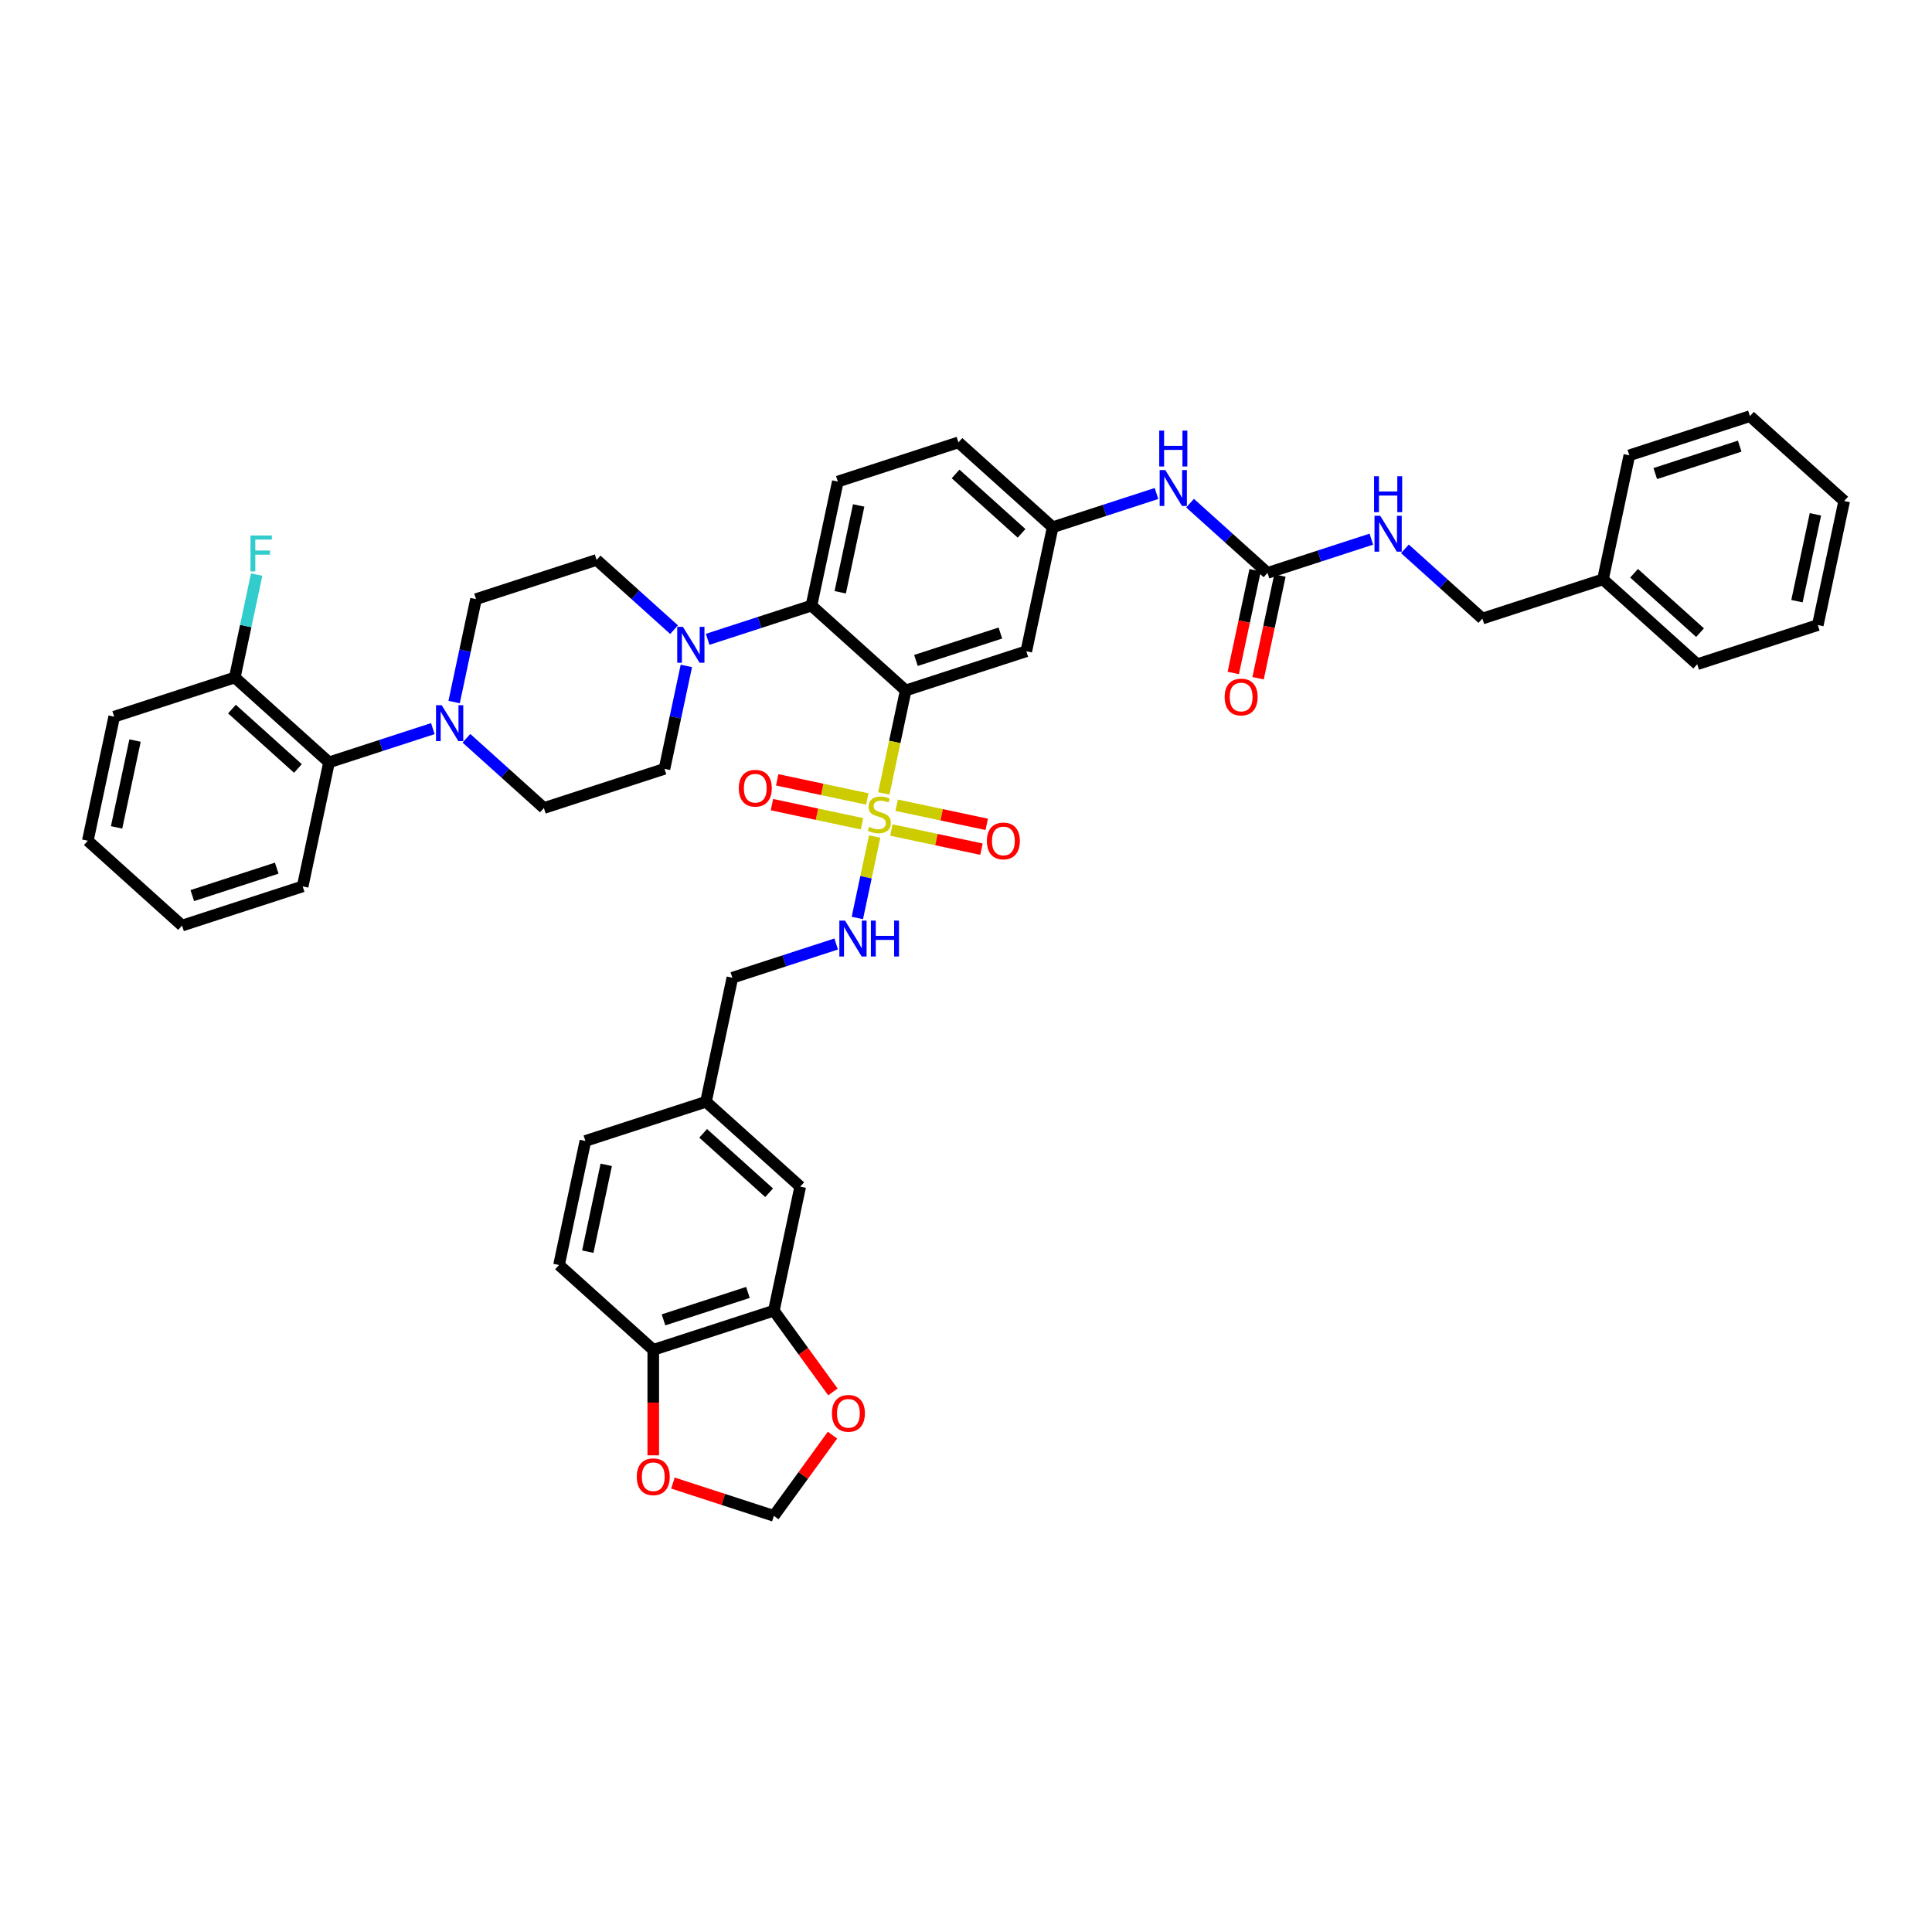 <?xml version='1.0' encoding='iso-8859-1'?>
<svg version='1.1' baseProfile='full'
              xmlns='http://www.w3.org/2000/svg'
                      xmlns:rdkit='http://www.rdkit.org/xml'
                      xmlns:xlink='http://www.w3.org/1999/xlink'
                  xml:space='preserve'
width='1000px' height='1000px' viewBox='0 0 1000 1000'>
<!-- END OF HEADER -->
<rect style='opacity:1.0;fill:#FFFFFF;stroke:none' width='1000' height='1000' x='0' y='0'> </rect>
<path class='bond-0' d='M 767.268,320.167 L 829.694,299.883' style='fill:none;fill-rule:evenodd;stroke:#000000;stroke-width:6px;stroke-linecap:butt;stroke-linejoin:miter;stroke-opacity:1' />
<path class='bond-1' d='M 767.268,320.167 L 747.224,302.119' style='fill:none;fill-rule:evenodd;stroke:#000000;stroke-width:6px;stroke-linecap:butt;stroke-linejoin:miter;stroke-opacity:1' />
<path class='bond-1' d='M 747.224,302.119 L 727.18,284.071' style='fill:none;fill-rule:evenodd;stroke:#0000FF;stroke-width:6px;stroke-linecap:butt;stroke-linejoin:miter;stroke-opacity:1' />
<path class='bond-2' d='M 598.595,255.433 L 571.727,264.163' style='fill:none;fill-rule:evenodd;stroke:#0000FF;stroke-width:6px;stroke-linecap:butt;stroke-linejoin:miter;stroke-opacity:1' />
<path class='bond-2' d='M 571.727,264.163 L 544.86,272.892' style='fill:none;fill-rule:evenodd;stroke:#000000;stroke-width:6px;stroke-linecap:butt;stroke-linejoin:miter;stroke-opacity:1' />
<path class='bond-3' d='M 615.976,260.434 L 636.02,278.482' style='fill:none;fill-rule:evenodd;stroke:#0000FF;stroke-width:6px;stroke-linecap:butt;stroke-linejoin:miter;stroke-opacity:1' />
<path class='bond-3' d='M 636.02,278.482 L 656.064,296.53' style='fill:none;fill-rule:evenodd;stroke:#000000;stroke-width:6px;stroke-linecap:butt;stroke-linejoin:miter;stroke-opacity:1' />
<path class='bond-4' d='M 649.644,295.165 L 643.994,321.747' style='fill:none;fill-rule:evenodd;stroke:#000000;stroke-width:6px;stroke-linecap:butt;stroke-linejoin:miter;stroke-opacity:1' />
<path class='bond-4' d='M 643.994,321.747 L 638.343,348.328' style='fill:none;fill-rule:evenodd;stroke:#FF0000;stroke-width:6px;stroke-linecap:butt;stroke-linejoin:miter;stroke-opacity:1' />
<path class='bond-4' d='M 662.485,297.894 L 656.834,324.476' style='fill:none;fill-rule:evenodd;stroke:#000000;stroke-width:6px;stroke-linecap:butt;stroke-linejoin:miter;stroke-opacity:1' />
<path class='bond-4' d='M 656.834,324.476 L 651.184,351.058' style='fill:none;fill-rule:evenodd;stroke:#FF0000;stroke-width:6px;stroke-linecap:butt;stroke-linejoin:miter;stroke-opacity:1' />
<path class='bond-5' d='M 656.064,296.53 L 682.932,287.8' style='fill:none;fill-rule:evenodd;stroke:#000000;stroke-width:6px;stroke-linecap:butt;stroke-linejoin:miter;stroke-opacity:1' />
<path class='bond-5' d='M 682.932,287.8 L 709.799,279.07' style='fill:none;fill-rule:evenodd;stroke:#0000FF;stroke-width:6px;stroke-linecap:butt;stroke-linejoin:miter;stroke-opacity:1' />
<path class='bond-6' d='M 829.694,299.883 L 878.473,343.804' style='fill:none;fill-rule:evenodd;stroke:#000000;stroke-width:6px;stroke-linecap:butt;stroke-linejoin:miter;stroke-opacity:1' />
<path class='bond-6' d='M 845.795,296.716 L 879.94,327.46' style='fill:none;fill-rule:evenodd;stroke:#000000;stroke-width:6px;stroke-linecap:butt;stroke-linejoin:miter;stroke-opacity:1' />
<path class='bond-7' d='M 829.694,299.883 L 843.341,235.68' style='fill:none;fill-rule:evenodd;stroke:#000000;stroke-width:6px;stroke-linecap:butt;stroke-linejoin:miter;stroke-opacity:1' />
<path class='bond-8' d='M 878.473,343.804 L 940.899,323.521' style='fill:none;fill-rule:evenodd;stroke:#000000;stroke-width:6px;stroke-linecap:butt;stroke-linejoin:miter;stroke-opacity:1' />
<path class='bond-9' d='M 496.081,228.972 L 544.86,272.892' style='fill:none;fill-rule:evenodd;stroke:#000000;stroke-width:6px;stroke-linecap:butt;stroke-linejoin:miter;stroke-opacity:1' />
<path class='bond-9' d='M 494.614,245.316 L 528.759,276.06' style='fill:none;fill-rule:evenodd;stroke:#000000;stroke-width:6px;stroke-linecap:butt;stroke-linejoin:miter;stroke-opacity:1' />
<path class='bond-10' d='M 496.081,228.972 L 433.655,249.255' style='fill:none;fill-rule:evenodd;stroke:#000000;stroke-width:6px;stroke-linecap:butt;stroke-linejoin:miter;stroke-opacity:1' />
<path class='bond-11' d='M 544.86,272.892 L 531.213,337.096' style='fill:none;fill-rule:evenodd;stroke:#000000;stroke-width:6px;stroke-linecap:butt;stroke-linejoin:miter;stroke-opacity:1' />
<path class='bond-12' d='M 531.213,337.096 L 468.787,357.38' style='fill:none;fill-rule:evenodd;stroke:#000000;stroke-width:6px;stroke-linecap:butt;stroke-linejoin:miter;stroke-opacity:1' />
<path class='bond-12' d='M 517.792,327.654 L 474.094,341.852' style='fill:none;fill-rule:evenodd;stroke:#000000;stroke-width:6px;stroke-linecap:butt;stroke-linejoin:miter;stroke-opacity:1' />
<path class='bond-13' d='M 468.787,357.38 L 420.008,313.459' style='fill:none;fill-rule:evenodd;stroke:#000000;stroke-width:6px;stroke-linecap:butt;stroke-linejoin:miter;stroke-opacity:1' />
<path class='bond-14' d='M 468.787,357.38 L 463.123,384.027' style='fill:none;fill-rule:evenodd;stroke:#000000;stroke-width:6px;stroke-linecap:butt;stroke-linejoin:miter;stroke-opacity:1' />
<path class='bond-14' d='M 463.123,384.027 L 457.459,410.674' style='fill:none;fill-rule:evenodd;stroke:#CCCC00;stroke-width:6px;stroke-linecap:butt;stroke-linejoin:miter;stroke-opacity:1' />
<path class='bond-15' d='M 420.008,313.459 L 433.655,249.255' style='fill:none;fill-rule:evenodd;stroke:#000000;stroke-width:6px;stroke-linecap:butt;stroke-linejoin:miter;stroke-opacity:1' />
<path class='bond-15' d='M 434.896,306.558 L 444.449,261.615' style='fill:none;fill-rule:evenodd;stroke:#000000;stroke-width:6px;stroke-linecap:butt;stroke-linejoin:miter;stroke-opacity:1' />
<path class='bond-16' d='M 420.008,313.459 L 393.141,322.189' style='fill:none;fill-rule:evenodd;stroke:#000000;stroke-width:6px;stroke-linecap:butt;stroke-linejoin:miter;stroke-opacity:1' />
<path class='bond-16' d='M 393.141,322.189 L 366.273,330.919' style='fill:none;fill-rule:evenodd;stroke:#0000FF;stroke-width:6px;stroke-linecap:butt;stroke-linejoin:miter;stroke-opacity:1' />
<path class='bond-17' d='M 348.892,325.917 L 328.848,307.87' style='fill:none;fill-rule:evenodd;stroke:#0000FF;stroke-width:6px;stroke-linecap:butt;stroke-linejoin:miter;stroke-opacity:1' />
<path class='bond-17' d='M 328.848,307.87 L 308.804,289.822' style='fill:none;fill-rule:evenodd;stroke:#000000;stroke-width:6px;stroke-linecap:butt;stroke-linejoin:miter;stroke-opacity:1' />
<path class='bond-18' d='M 355.258,344.678 L 349.597,371.312' style='fill:none;fill-rule:evenodd;stroke:#0000FF;stroke-width:6px;stroke-linecap:butt;stroke-linejoin:miter;stroke-opacity:1' />
<path class='bond-18' d='M 349.597,371.312 L 343.936,397.946' style='fill:none;fill-rule:evenodd;stroke:#000000;stroke-width:6px;stroke-linecap:butt;stroke-linejoin:miter;stroke-opacity:1' />
<path class='bond-19' d='M 448.904,413.547 L 425.592,408.592' style='fill:none;fill-rule:evenodd;stroke:#CCCC00;stroke-width:6px;stroke-linecap:butt;stroke-linejoin:miter;stroke-opacity:1' />
<path class='bond-19' d='M 425.592,408.592 L 402.281,403.637' style='fill:none;fill-rule:evenodd;stroke:#FF0000;stroke-width:6px;stroke-linecap:butt;stroke-linejoin:miter;stroke-opacity:1' />
<path class='bond-19' d='M 446.175,426.388 L 422.863,421.433' style='fill:none;fill-rule:evenodd;stroke:#CCCC00;stroke-width:6px;stroke-linecap:butt;stroke-linejoin:miter;stroke-opacity:1' />
<path class='bond-19' d='M 422.863,421.433 L 399.551,416.478' style='fill:none;fill-rule:evenodd;stroke:#FF0000;stroke-width:6px;stroke-linecap:butt;stroke-linejoin:miter;stroke-opacity:1' />
<path class='bond-20' d='M 461.376,429.619 L 484.688,434.574' style='fill:none;fill-rule:evenodd;stroke:#CCCC00;stroke-width:6px;stroke-linecap:butt;stroke-linejoin:miter;stroke-opacity:1' />
<path class='bond-20' d='M 484.688,434.574 L 508,439.53' style='fill:none;fill-rule:evenodd;stroke:#FF0000;stroke-width:6px;stroke-linecap:butt;stroke-linejoin:miter;stroke-opacity:1' />
<path class='bond-20' d='M 464.106,416.779 L 487.417,421.734' style='fill:none;fill-rule:evenodd;stroke:#CCCC00;stroke-width:6px;stroke-linecap:butt;stroke-linejoin:miter;stroke-opacity:1' />
<path class='bond-20' d='M 487.417,421.734 L 510.729,426.689' style='fill:none;fill-rule:evenodd;stroke:#FF0000;stroke-width:6px;stroke-linecap:butt;stroke-linejoin:miter;stroke-opacity:1' />
<path class='bond-21' d='M 452.715,432.991 L 448.236,454.067' style='fill:none;fill-rule:evenodd;stroke:#CCCC00;stroke-width:6px;stroke-linecap:butt;stroke-linejoin:miter;stroke-opacity:1' />
<path class='bond-21' d='M 448.236,454.067 L 443.756,475.144' style='fill:none;fill-rule:evenodd;stroke:#0000FF;stroke-width:6px;stroke-linecap:butt;stroke-linejoin:miter;stroke-opacity:1' />
<path class='bond-22' d='M 224.041,377.133 L 197.173,385.862' style='fill:none;fill-rule:evenodd;stroke:#0000FF;stroke-width:6px;stroke-linecap:butt;stroke-linejoin:miter;stroke-opacity:1' />
<path class='bond-22' d='M 197.173,385.862 L 170.306,394.592' style='fill:none;fill-rule:evenodd;stroke:#000000;stroke-width:6px;stroke-linecap:butt;stroke-linejoin:miter;stroke-opacity:1' />
<path class='bond-23' d='M 241.422,382.134 L 261.466,400.182' style='fill:none;fill-rule:evenodd;stroke:#0000FF;stroke-width:6px;stroke-linecap:butt;stroke-linejoin:miter;stroke-opacity:1' />
<path class='bond-23' d='M 261.466,400.182 L 281.51,418.23' style='fill:none;fill-rule:evenodd;stroke:#000000;stroke-width:6px;stroke-linecap:butt;stroke-linejoin:miter;stroke-opacity:1' />
<path class='bond-24' d='M 235.056,363.374 L 240.717,336.739' style='fill:none;fill-rule:evenodd;stroke:#0000FF;stroke-width:6px;stroke-linecap:butt;stroke-linejoin:miter;stroke-opacity:1' />
<path class='bond-24' d='M 240.717,336.739 L 246.378,310.105' style='fill:none;fill-rule:evenodd;stroke:#000000;stroke-width:6px;stroke-linecap:butt;stroke-linejoin:miter;stroke-opacity:1' />
<path class='bond-25' d='M 170.306,394.592 L 121.527,350.672' style='fill:none;fill-rule:evenodd;stroke:#000000;stroke-width:6px;stroke-linecap:butt;stroke-linejoin:miter;stroke-opacity:1' />
<path class='bond-25' d='M 154.205,397.76 L 120.06,367.016' style='fill:none;fill-rule:evenodd;stroke:#000000;stroke-width:6px;stroke-linecap:butt;stroke-linejoin:miter;stroke-opacity:1' />
<path class='bond-26' d='M 170.306,394.592 L 156.659,458.796' style='fill:none;fill-rule:evenodd;stroke:#000000;stroke-width:6px;stroke-linecap:butt;stroke-linejoin:miter;stroke-opacity:1' />
<path class='bond-27' d='M 432.803,488.611 L 405.935,497.341' style='fill:none;fill-rule:evenodd;stroke:#0000FF;stroke-width:6px;stroke-linecap:butt;stroke-linejoin:miter;stroke-opacity:1' />
<path class='bond-27' d='M 405.935,497.341 L 379.068,506.071' style='fill:none;fill-rule:evenodd;stroke:#000000;stroke-width:6px;stroke-linecap:butt;stroke-linejoin:miter;stroke-opacity:1' />
<path class='bond-28' d='M 400.552,678.399 L 338.127,698.682' style='fill:none;fill-rule:evenodd;stroke:#000000;stroke-width:6px;stroke-linecap:butt;stroke-linejoin:miter;stroke-opacity:1' />
<path class='bond-28' d='M 387.132,668.956 L 343.434,683.155' style='fill:none;fill-rule:evenodd;stroke:#000000;stroke-width:6px;stroke-linecap:butt;stroke-linejoin:miter;stroke-opacity:1' />
<path class='bond-29' d='M 400.552,678.399 L 415.832,699.43' style='fill:none;fill-rule:evenodd;stroke:#000000;stroke-width:6px;stroke-linecap:butt;stroke-linejoin:miter;stroke-opacity:1' />
<path class='bond-29' d='M 415.832,699.43 L 431.112,720.461' style='fill:none;fill-rule:evenodd;stroke:#FF0000;stroke-width:6px;stroke-linecap:butt;stroke-linejoin:miter;stroke-opacity:1' />
<path class='bond-30' d='M 400.552,678.399 L 414.199,614.195' style='fill:none;fill-rule:evenodd;stroke:#000000;stroke-width:6px;stroke-linecap:butt;stroke-linejoin:miter;stroke-opacity:1' />
<path class='bond-31' d='M 338.127,698.682 L 338.127,725.981' style='fill:none;fill-rule:evenodd;stroke:#000000;stroke-width:6px;stroke-linecap:butt;stroke-linejoin:miter;stroke-opacity:1' />
<path class='bond-31' d='M 338.127,725.981 L 338.127,753.28' style='fill:none;fill-rule:evenodd;stroke:#FF0000;stroke-width:6px;stroke-linecap:butt;stroke-linejoin:miter;stroke-opacity:1' />
<path class='bond-32' d='M 338.127,698.682 L 289.348,654.762' style='fill:none;fill-rule:evenodd;stroke:#000000;stroke-width:6px;stroke-linecap:butt;stroke-linejoin:miter;stroke-opacity:1' />
<path class='bond-33' d='M 430.902,742.83 L 415.727,763.717' style='fill:none;fill-rule:evenodd;stroke:#FF0000;stroke-width:6px;stroke-linecap:butt;stroke-linejoin:miter;stroke-opacity:1' />
<path class='bond-33' d='M 415.727,763.717 L 400.552,784.604' style='fill:none;fill-rule:evenodd;stroke:#000000;stroke-width:6px;stroke-linecap:butt;stroke-linejoin:miter;stroke-opacity:1' />
<path class='bond-34' d='M 348.301,767.626 L 374.427,776.115' style='fill:none;fill-rule:evenodd;stroke:#FF0000;stroke-width:6px;stroke-linecap:butt;stroke-linejoin:miter;stroke-opacity:1' />
<path class='bond-34' d='M 374.427,776.115 L 400.552,784.604' style='fill:none;fill-rule:evenodd;stroke:#000000;stroke-width:6px;stroke-linecap:butt;stroke-linejoin:miter;stroke-opacity:1' />
<path class='bond-35' d='M 414.199,614.195 L 365.421,570.274' style='fill:none;fill-rule:evenodd;stroke:#000000;stroke-width:6px;stroke-linecap:butt;stroke-linejoin:miter;stroke-opacity:1' />
<path class='bond-35' d='M 398.098,617.363 L 363.953,586.618' style='fill:none;fill-rule:evenodd;stroke:#000000;stroke-width:6px;stroke-linecap:butt;stroke-linejoin:miter;stroke-opacity:1' />
<path class='bond-36' d='M 289.348,654.762 L 302.995,590.558' style='fill:none;fill-rule:evenodd;stroke:#000000;stroke-width:6px;stroke-linecap:butt;stroke-linejoin:miter;stroke-opacity:1' />
<path class='bond-36' d='M 304.236,647.86 L 313.789,602.918' style='fill:none;fill-rule:evenodd;stroke:#000000;stroke-width:6px;stroke-linecap:butt;stroke-linejoin:miter;stroke-opacity:1' />
<path class='bond-37' d='M 365.421,570.274 L 302.995,590.558' style='fill:none;fill-rule:evenodd;stroke:#000000;stroke-width:6px;stroke-linecap:butt;stroke-linejoin:miter;stroke-opacity:1' />
<path class='bond-38' d='M 365.421,570.274 L 379.068,506.071' style='fill:none;fill-rule:evenodd;stroke:#000000;stroke-width:6px;stroke-linecap:butt;stroke-linejoin:miter;stroke-opacity:1' />
<path class='bond-39' d='M 121.527,350.672 L 127.188,324.037' style='fill:none;fill-rule:evenodd;stroke:#000000;stroke-width:6px;stroke-linecap:butt;stroke-linejoin:miter;stroke-opacity:1' />
<path class='bond-39' d='M 127.188,324.037 L 132.85,297.403' style='fill:none;fill-rule:evenodd;stroke:#33CCCC;stroke-width:6px;stroke-linecap:butt;stroke-linejoin:miter;stroke-opacity:1' />
<path class='bond-40' d='M 121.527,350.672 L 59.102,370.955' style='fill:none;fill-rule:evenodd;stroke:#000000;stroke-width:6px;stroke-linecap:butt;stroke-linejoin:miter;stroke-opacity:1' />
<path class='bond-41' d='M 281.51,418.23 L 343.936,397.946' style='fill:none;fill-rule:evenodd;stroke:#000000;stroke-width:6px;stroke-linecap:butt;stroke-linejoin:miter;stroke-opacity:1' />
<path class='bond-42' d='M 246.378,310.105 L 308.804,289.822' style='fill:none;fill-rule:evenodd;stroke:#000000;stroke-width:6px;stroke-linecap:butt;stroke-linejoin:miter;stroke-opacity:1' />
<path class='bond-43' d='M 156.659,458.796 L 94.233,479.079' style='fill:none;fill-rule:evenodd;stroke:#000000;stroke-width:6px;stroke-linecap:butt;stroke-linejoin:miter;stroke-opacity:1' />
<path class='bond-43' d='M 143.238,449.354 L 99.54,463.552' style='fill:none;fill-rule:evenodd;stroke:#000000;stroke-width:6px;stroke-linecap:butt;stroke-linejoin:miter;stroke-opacity:1' />
<path class='bond-44' d='M 59.102,370.955 L 45.455,435.159' style='fill:none;fill-rule:evenodd;stroke:#000000;stroke-width:6px;stroke-linecap:butt;stroke-linejoin:miter;stroke-opacity:1' />
<path class='bond-44' d='M 69.895,383.315 L 60.342,428.258' style='fill:none;fill-rule:evenodd;stroke:#000000;stroke-width:6px;stroke-linecap:butt;stroke-linejoin:miter;stroke-opacity:1' />
<path class='bond-45' d='M 94.233,479.079 L 45.455,435.159' style='fill:none;fill-rule:evenodd;stroke:#000000;stroke-width:6px;stroke-linecap:butt;stroke-linejoin:miter;stroke-opacity:1' />
<path class='bond-46' d='M 940.899,323.521 L 954.545,259.317' style='fill:none;fill-rule:evenodd;stroke:#000000;stroke-width:6px;stroke-linecap:butt;stroke-linejoin:miter;stroke-opacity:1' />
<path class='bond-46' d='M 930.105,311.161 L 939.658,266.218' style='fill:none;fill-rule:evenodd;stroke:#000000;stroke-width:6px;stroke-linecap:butt;stroke-linejoin:miter;stroke-opacity:1' />
<path class='bond-47' d='M 954.545,259.317 L 905.767,215.396' style='fill:none;fill-rule:evenodd;stroke:#000000;stroke-width:6px;stroke-linecap:butt;stroke-linejoin:miter;stroke-opacity:1' />
<path class='bond-48' d='M 905.767,215.396 L 843.341,235.68' style='fill:none;fill-rule:evenodd;stroke:#000000;stroke-width:6px;stroke-linecap:butt;stroke-linejoin:miter;stroke-opacity:1' />
<path class='bond-48' d='M 900.46,230.924 L 856.762,245.122' style='fill:none;fill-rule:evenodd;stroke:#000000;stroke-width:6px;stroke-linecap:butt;stroke-linejoin:miter;stroke-opacity:1' />
<path  class='atom-1' d='M 603.176 243.315
L 609.268 253.16
Q 609.872 254.132, 610.843 255.891
Q 611.814 257.65, 611.867 257.755
L 611.867 243.315
L 614.335 243.315
L 614.335 261.903
L 611.788 261.903
L 605.251 251.139
Q 604.489 249.878, 603.675 248.434
Q 602.888 246.99, 602.651 246.544
L 602.651 261.903
L 600.236 261.903
L 600.236 243.315
L 603.176 243.315
' fill='#0000FF'/>
<path  class='atom-1' d='M 600.013 222.867
L 602.533 222.867
L 602.533 230.77
L 612.038 230.77
L 612.038 222.867
L 614.558 222.867
L 614.558 241.456
L 612.038 241.456
L 612.038 232.87
L 602.533 232.87
L 602.533 241.456
L 600.013 241.456
L 600.013 222.867
' fill='#0000FF'/>
<path  class='atom-3' d='M 633.884 360.786
Q 633.884 356.323, 636.09 353.828
Q 638.295 351.334, 642.417 351.334
Q 646.539 351.334, 648.745 353.828
Q 650.95 356.323, 650.95 360.786
Q 650.95 365.302, 648.718 367.875
Q 646.487 370.422, 642.417 370.422
Q 638.321 370.422, 636.09 367.875
Q 633.884 365.328, 633.884 360.786
M 642.417 368.321
Q 645.253 368.321, 646.776 366.431
Q 648.325 364.514, 648.325 360.786
Q 648.325 357.136, 646.776 355.299
Q 645.253 353.434, 642.417 353.434
Q 639.582 353.434, 638.033 355.272
Q 636.51 357.11, 636.51 360.786
Q 636.51 364.54, 638.033 366.431
Q 639.582 368.321, 642.417 368.321
' fill='#FF0000'/>
<path  class='atom-4' d='M 714.381 266.952
L 720.472 276.798
Q 721.076 277.769, 722.047 279.528
Q 723.019 281.287, 723.071 281.392
L 723.071 266.952
L 725.539 266.952
L 725.539 285.541
L 722.993 285.541
L 716.455 274.776
Q 715.694 273.516, 714.88 272.072
Q 714.092 270.628, 713.856 270.181
L 713.856 285.541
L 711.44 285.541
L 711.44 266.952
L 714.381 266.952
' fill='#0000FF'/>
<path  class='atom-4' d='M 711.217 246.504
L 713.738 246.504
L 713.738 254.407
L 723.242 254.407
L 723.242 246.504
L 725.763 246.504
L 725.763 265.093
L 723.242 265.093
L 723.242 256.508
L 713.738 256.508
L 713.738 265.093
L 711.217 265.093
L 711.217 246.504
' fill='#0000FF'/>
<path  class='atom-13' d='M 353.474 324.448
L 359.565 334.294
Q 360.169 335.265, 361.14 337.024
Q 362.112 338.783, 362.164 338.888
L 362.164 324.448
L 364.632 324.448
L 364.632 343.037
L 362.086 343.037
L 355.548 332.272
Q 354.787 331.012, 353.973 329.568
Q 353.185 328.124, 352.949 327.677
L 352.949 343.037
L 350.533 343.037
L 350.533 324.448
L 353.474 324.448
' fill='#0000FF'/>
<path  class='atom-14' d='M 449.889 427.963
Q 450.099 428.042, 450.966 428.41
Q 451.832 428.777, 452.777 429.014
Q 453.749 429.224, 454.694 429.224
Q 456.453 429.224, 457.477 428.384
Q 458.501 427.517, 458.501 426.021
Q 458.501 424.997, 457.976 424.366
Q 457.477 423.736, 456.689 423.395
Q 455.902 423.054, 454.589 422.66
Q 452.935 422.161, 451.937 421.688
Q 450.966 421.216, 450.257 420.218
Q 449.574 419.22, 449.574 417.54
Q 449.574 415.203, 451.149 413.759
Q 452.751 412.315, 455.902 412.315
Q 458.055 412.315, 460.496 413.339
L 459.892 415.361
Q 457.661 414.442, 455.98 414.442
Q 454.169 414.442, 453.171 415.203
Q 452.173 415.939, 452.2 417.225
Q 452.2 418.223, 452.698 418.827
Q 453.224 419.43, 453.959 419.772
Q 454.72 420.113, 455.98 420.507
Q 457.661 421.032, 458.658 421.557
Q 459.656 422.082, 460.365 423.159
Q 461.1 424.209, 461.1 426.021
Q 461.1 428.594, 459.367 429.985
Q 457.661 431.35, 454.799 431.35
Q 453.145 431.35, 451.885 430.983
Q 450.651 430.641, 449.18 430.038
L 449.889 427.963
' fill='#CCCC00'/>
<path  class='atom-15' d='M 382.403 407.989
Q 382.403 403.526, 384.609 401.031
Q 386.814 398.537, 390.936 398.537
Q 395.058 398.537, 397.264 401.031
Q 399.469 403.526, 399.469 407.989
Q 399.469 412.505, 397.238 415.078
Q 395.006 417.625, 390.936 417.625
Q 386.841 417.625, 384.609 415.078
Q 382.403 412.531, 382.403 407.989
M 390.936 415.524
Q 393.772 415.524, 395.295 413.634
Q 396.844 411.717, 396.844 407.989
Q 396.844 404.339, 395.295 402.502
Q 393.772 400.637, 390.936 400.637
Q 388.101 400.637, 386.552 402.475
Q 385.029 404.313, 385.029 407.989
Q 385.029 411.743, 386.552 413.634
Q 388.101 415.524, 390.936 415.524
' fill='#FF0000'/>
<path  class='atom-16' d='M 510.811 435.283
Q 510.811 430.819, 513.017 428.325
Q 515.222 425.831, 519.344 425.831
Q 523.466 425.831, 525.672 428.325
Q 527.877 430.819, 527.877 435.283
Q 527.877 439.799, 525.645 442.372
Q 523.414 444.919, 519.344 444.919
Q 515.248 444.919, 513.017 442.372
Q 510.811 439.825, 510.811 435.283
M 519.344 442.818
Q 522.18 442.818, 523.702 440.928
Q 525.252 439.011, 525.252 435.283
Q 525.252 431.633, 523.702 429.796
Q 522.18 427.931, 519.344 427.931
Q 516.509 427.931, 514.959 429.769
Q 513.437 431.607, 513.437 435.283
Q 513.437 439.037, 514.959 440.928
Q 516.509 442.818, 519.344 442.818
' fill='#FF0000'/>
<path  class='atom-17' d='M 228.623 365.015
L 234.714 374.86
Q 235.318 375.832, 236.289 377.591
Q 237.261 379.35, 237.313 379.455
L 237.313 365.015
L 239.781 365.015
L 239.781 383.603
L 237.234 383.603
L 230.697 372.839
Q 229.935 371.578, 229.121 370.134
Q 228.334 368.69, 228.097 368.244
L 228.097 383.603
L 225.682 383.603
L 225.682 365.015
L 228.623 365.015
' fill='#0000FF'/>
<path  class='atom-19' d='M 437.384 476.493
L 443.476 486.339
Q 444.079 487.31, 445.051 489.069
Q 446.022 490.828, 446.075 490.933
L 446.075 476.493
L 448.543 476.493
L 448.543 495.082
L 445.996 495.082
L 439.458 484.317
Q 438.697 483.057, 437.883 481.613
Q 437.096 480.169, 436.859 479.722
L 436.859 495.082
L 434.444 495.082
L 434.444 476.493
L 437.384 476.493
' fill='#0000FF'/>
<path  class='atom-19' d='M 450.775 476.493
L 453.295 476.493
L 453.295 484.396
L 462.799 484.396
L 462.799 476.493
L 465.32 476.493
L 465.32 495.082
L 462.799 495.082
L 462.799 486.496
L 453.295 486.496
L 453.295 495.082
L 450.775 495.082
L 450.775 476.493
' fill='#0000FF'/>
<path  class='atom-22' d='M 430.601 731.554
Q 430.601 727.09, 432.806 724.596
Q 435.012 722.102, 439.134 722.102
Q 443.256 722.102, 445.461 724.596
Q 447.667 727.09, 447.667 731.554
Q 447.667 736.07, 445.435 738.643
Q 443.203 741.189, 439.134 741.189
Q 435.038 741.189, 432.806 738.643
Q 430.601 736.096, 430.601 731.554
M 439.134 739.089
Q 441.969 739.089, 443.492 737.199
Q 445.041 735.282, 445.041 731.554
Q 445.041 727.904, 443.492 726.066
Q 441.969 724.202, 439.134 724.202
Q 436.298 724.202, 434.749 726.04
Q 433.226 727.878, 433.226 731.554
Q 433.226 735.308, 434.749 737.199
Q 436.298 739.089, 439.134 739.089
' fill='#FF0000'/>
<path  class='atom-23' d='M 329.594 764.373
Q 329.594 759.91, 331.799 757.415
Q 334.005 754.921, 338.127 754.921
Q 342.249 754.921, 344.454 757.415
Q 346.66 759.91, 346.66 764.373
Q 346.66 768.889, 344.428 771.462
Q 342.196 774.009, 338.127 774.009
Q 334.031 774.009, 331.799 771.462
Q 329.594 768.915, 329.594 764.373
M 338.127 771.908
Q 340.962 771.908, 342.485 770.018
Q 344.034 768.101, 344.034 764.373
Q 344.034 760.723, 342.485 758.886
Q 340.962 757.021, 338.127 757.021
Q 335.291 757.021, 333.742 758.859
Q 332.219 760.697, 332.219 764.373
Q 332.219 768.127, 333.742 770.018
Q 335.291 771.908, 338.127 771.908
' fill='#FF0000'/>
<path  class='atom-31' d='M 129.647 277.174
L 140.701 277.174
L 140.701 279.3
L 132.142 279.3
L 132.142 284.945
L 139.756 284.945
L 139.756 287.098
L 132.142 287.098
L 132.142 295.762
L 129.647 295.762
L 129.647 277.174
' fill='#33CCCC'/>
</svg>
